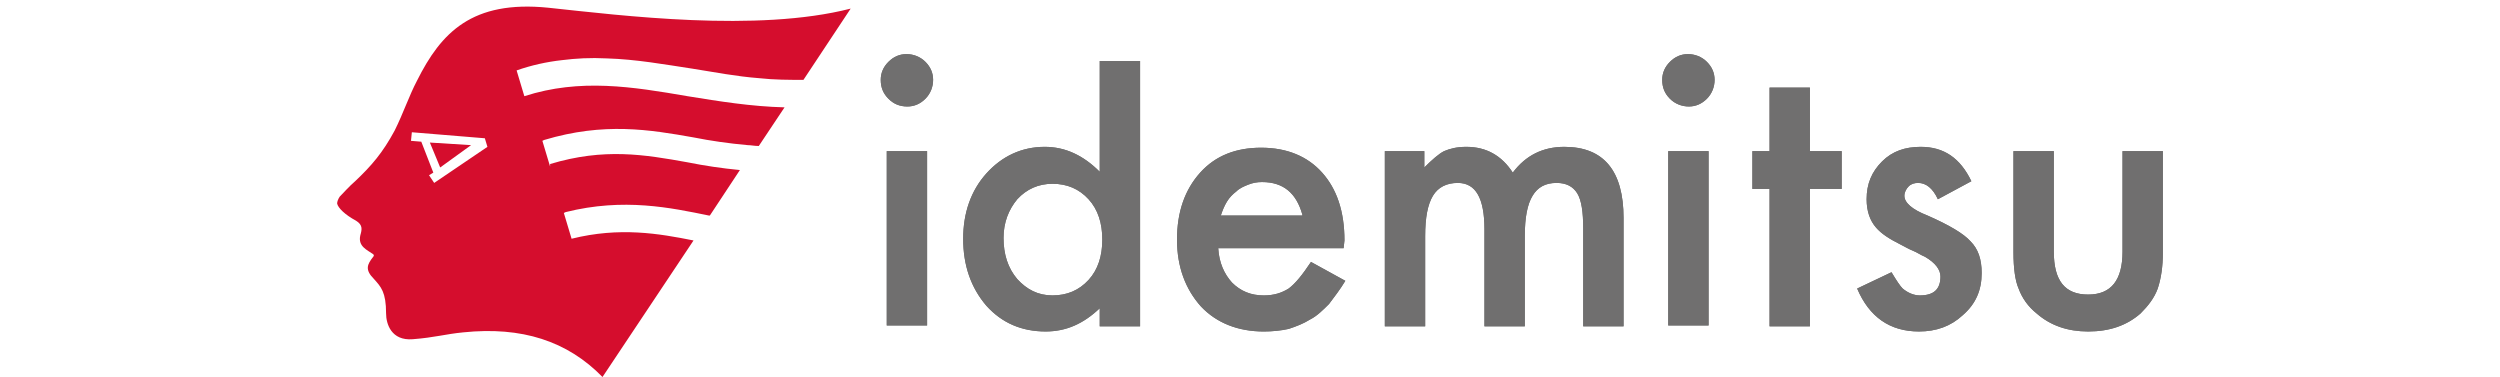 <svg height="377" viewBox="11.6 13.6 212.6 43.9" width="2500" xmlns="http://www.w3.org/2000/svg"><path d="m74.9 22.9c0-.8.3-1.5.9-2.1s1.3-.9 2.1-.9 1.6.3 2.2.9.9 1.3.9 2.1-.3 1.6-.9 2.2-1.3.9-2.1.9c-.9 0-1.6-.3-2.2-.9s-.9-1.3-.9-2.2m5.4 28.6h-4.7v-20.3h4.7zm48.5-9h-14.6c.1 1.7.7 3 1.6 4 1 1 2.2 1.5 3.7 1.5 1.2 0 2.1-.3 2.9-.8.8-.6 1.6-1.6 2.6-3.1l4 2.2c-.6 1-1.3 1.9-1.9 2.7-.7.7-1.4 1.4-2.2 1.8-.8.5-1.6.8-2.5 1.1-.9.2-1.9.3-2.9.3-3 0-5.5-1-7.3-2.9-1.8-2-2.8-4.6-2.8-7.8s.9-5.8 2.7-7.8 4.2-2.9 7.1-2.9c3 0 5.4 1 7.1 2.9s2.6 4.5 2.6 7.9zm-4.8-3.9c-.7-2.5-2.2-3.8-4.7-3.8-.6 0-1.1.1-1.6.3s-1 .4-1.4.8c-.4.3-.8.7-1.1 1.2s-.5 1-.7 1.6h9.5zm9.5-7.4h4.7v1.9c.9-.9 1.7-1.6 2.3-1.9.7-.3 1.5-.5 2.6-.5 2.3 0 4.1 1 5.4 3 1.5-2 3.5-3 6-3 4.6 0 6.9 2.8 6.9 8.3v12.6h-4.7v-11.4c0-1.9-.2-3.3-.7-4.1s-1.3-1.2-2.4-1.2c-1.3 0-2.2.5-2.8 1.5s-.9 2.5-.9 4.7v10.5h-4.7v-11.3c0-3.6-1-5.4-3.1-5.4-1.3 0-2.3.5-2.9 1.5s-.9 2.5-.9 4.7v10.5h-4.7v-20.4zm32.4-8.3c0-.8.3-1.5.9-2.1s1.3-.9 2.1-.9 1.6.3 2.2.9.9 1.3.9 2.1-.3 1.6-.9 2.2-1.3.9-2.1.9-1.6-.3-2.2-.9-.9-1.3-.9-2.2m5.4 28.6h-4.7v-20.3h4.7zm11.8-15.9v16h-4.7v-16h-2v-4.4h2v-7.4h4.7v7.4h3.7v4.4zm18.8-.9-3.9 2.1c-.6-1.3-1.4-1.9-2.3-1.9-.4 0-.8.1-1.1.4s-.5.7-.5 1.1c0 .8.9 1.6 2.7 2.3 2.5 1.1 4.2 2.1 5 3 .9.9 1.3 2.1 1.3 3.7 0 2-.7 3.6-2.2 4.9-1.4 1.3-3.1 1.9-5.1 1.9-3.4 0-5.8-1.7-7.2-5l4-1.9c.6 1 1 1.6 1.3 1.9.6.5 1.3.8 2 .8 1.6 0 2.4-.7 2.4-2.2 0-.8-.6-1.6-1.8-2.3-.5-.2-.9-.5-1.4-.7s-1-.5-1.4-.7c-1.4-.7-2.3-1.3-2.9-2-.7-.8-1.1-1.9-1.1-3.3 0-1.8.6-3.2 1.8-4.4s2.7-1.7 4.5-1.7c2.7 0 4.6 1.3 5.9 4m9.6-3.5v11.7c0 3.4 1.3 5 4 5s4-1.7 4-5v-11.7h4.7v11.8c0 1.6-.2 3-.6 4.2-.4 1.1-1.1 2-2 2.9-1.6 1.4-3.6 2.1-6.1 2.1-2.4 0-4.4-.7-6-2.1-1-.8-1.7-1.8-2.1-2.9-.4-.9-.6-2.4-.6-4.2v-11.8zm-111.1-10.5h4.7v30.9h-4.7v-2.1c-1.9 1.8-3.9 2.7-6.3 2.7-2.8 0-5.1-1-6.9-3-1.8-2.1-2.7-4.7-2.7-7.8 0-3 .9-5.6 2.7-7.6s4.1-3.1 6.8-3.1c2.4 0 4.5 1 6.4 2.9zm-11.2 20.6c0 1.9.5 3.5 1.6 4.8 1.1 1.2 2.4 1.9 4.1 1.9s3.1-.6 4.2-1.8 1.6-2.8 1.6-4.7-.5-3.5-1.6-4.7-2.5-1.8-4.2-1.8c-1.6 0-3 .6-4.1 1.8-1 1.2-1.6 2.7-1.6 4.5" fill="#706f6f"/><path d="m36.2 14.5c-8.9-.9-12.5 2.9-15.3 8.5-.9 1.7-1.6 3.8-2.6 5.8-1.4 2.6-2.7 4.1-4.6 5.9-.6.5-1.5 1.5-1.8 1.8-.2.3-.3.6-.3.8.1.5.9 1.3 2.2 2 .8.5.7 1 .5 1.7-.3 1.3.8 1.7 1.5 2.2.1.1.1.2 0 .3-.7.9-1 1.5.1 2.6.8.9 1.4 1.5 1.4 4 0 1.2.6 3.2 3.1 3 2.6-.2 3.8-.6 5.9-.8 6.8-.7 12.1 1 16.2 5.2l10.6-15.9c-4-.8-8.6-1.6-14.2-.2l-.9-3 .2-.1c6.8-1.7 12.3-.5 16.7.4h.1l3.5-5.3c-2.1-.2-4.1-.5-6.1-.9-5-.9-9.7-1.7-16 .2v.3l-.9-3 .2-.1c7-2.1 12.3-1.2 17.4-.3 2 .4 4.1.7 6.3.9.4 0 .8.1 1.3.1l3-4.5c-3.9-.1-7.6-.7-11.3-1.3-6.4-1.1-12.5-2.1-19 0l-.9-3c1.7-.6 3.5-1 5.3-1.2 1.6-.2 3.3-.3 5.2-.2 3.4.1 6.7.7 10 1.2 2.5.4 5.1.9 7.7 1.1 1.8.2 3.6.2 5.2.2l5.5-8.3c-10.9 2.8-26.7.8-35.2-.1m-13.3 20.4-.6-.9.5-.3-1.4-3.6-1.2-.1.1-1 8.5.7.3 1z" fill="#d50d2d"/><path d="m23.6 33.1 3.6-2.6-4.8-.3z" fill="#d50d2d"/><path d="m74.9 22.9c0-.8.3-1.5.9-2.1s1.3-.9 2.1-.9 1.6.3 2.2.9.9 1.3.9 2.1-.3 1.6-.9 2.2-1.3.9-2.1.9c-.9 0-1.6-.3-2.2-.9s-.9-1.3-.9-2.2m5.4 28.6h-4.7v-20.3h4.7zm48.5-9h-14.6c.1 1.7.7 3 1.6 4 1 1 2.2 1.5 3.7 1.5 1.2 0 2.1-.3 2.9-.8.8-.6 1.6-1.6 2.6-3.1l4 2.2c-.6 1-1.3 1.9-1.9 2.7-.7.7-1.4 1.4-2.2 1.8-.8.5-1.6.8-2.5 1.1-.9.2-1.9.3-2.9.3-3 0-5.5-1-7.3-2.9-1.8-2-2.8-4.6-2.8-7.8s.9-5.8 2.7-7.8 4.2-2.9 7.1-2.9c3 0 5.4 1 7.1 2.9s2.6 4.5 2.6 7.9zm-4.8-3.9c-.7-2.5-2.2-3.8-4.7-3.8-.6 0-1.1.1-1.6.3s-1 .4-1.4.8c-.4.3-.8.7-1.1 1.2s-.5 1-.7 1.6h9.5zm9.5-7.4h4.7v1.9c.9-.9 1.7-1.6 2.3-1.9.7-.3 1.5-.5 2.6-.5 2.3 0 4.1 1 5.4 3 1.5-2 3.5-3 6-3 4.6 0 6.9 2.8 6.9 8.3v12.6h-4.7v-11.4c0-1.9-.2-3.3-.7-4.1s-1.3-1.2-2.4-1.2c-1.3 0-2.2.5-2.8 1.5s-.9 2.5-.9 4.7v10.5h-4.7v-11.3c0-3.6-1-5.4-3.1-5.4-1.3 0-2.3.5-2.9 1.5s-.9 2.5-.9 4.7v10.5h-4.7v-20.4zm32.4-8.3c0-.8.3-1.5.9-2.1s1.3-.9 2.1-.9 1.6.3 2.2.9.9 1.3.9 2.1-.3 1.6-.9 2.2-1.3.9-2.1.9-1.6-.3-2.2-.9-.9-1.3-.9-2.2m5.4 28.6h-4.7v-20.3h4.7zm11.8-15.9v16h-4.7v-16h-2v-4.4h2v-7.4h4.7v7.4h3.7v4.4zm18.8-.9-3.9 2.1c-.6-1.3-1.4-1.9-2.3-1.9-.4 0-.8.1-1.1.4s-.5.7-.5 1.1c0 .8.9 1.6 2.7 2.3 2.5 1.1 4.2 2.1 5 3 .9.9 1.3 2.1 1.3 3.7 0 2-.7 3.6-2.2 4.9-1.4 1.3-3.1 1.9-5.1 1.9-3.4 0-5.8-1.7-7.2-5l4-1.9c.6 1 1 1.6 1.3 1.9.6.5 1.3.8 2 .8 1.6 0 2.4-.7 2.4-2.2 0-.8-.6-1.6-1.8-2.3-.5-.2-.9-.5-1.4-.7s-1-.5-1.4-.7c-1.4-.7-2.3-1.3-2.9-2-.7-.8-1.1-1.9-1.1-3.3 0-1.8.6-3.2 1.8-4.4s2.7-1.7 4.5-1.7c2.7 0 4.6 1.3 5.9 4m9.6-3.5v11.7c0 3.4 1.3 5 4 5s4-1.7 4-5v-11.7h4.7v11.8c0 1.6-.2 3-.6 4.2-.4 1.1-1.1 2-2 2.9-1.6 1.4-3.6 2.1-6.1 2.1-2.4 0-4.4-.7-6-2.1-1-.8-1.7-1.8-2.1-2.9-.4-.9-.6-2.4-.6-4.2v-11.8zm-111.1-10.5h4.7v30.9h-4.7v-2.1c-1.9 1.8-3.9 2.7-6.3 2.7-2.8 0-5.1-1-6.9-3-1.8-2.1-2.7-4.7-2.7-7.8 0-3 .9-5.6 2.7-7.6s4.1-3.1 6.8-3.1c2.4 0 4.5 1 6.4 2.9zm-11.2 20.6c0 1.9.5 3.5 1.6 4.8 1.1 1.2 2.4 1.9 4.1 1.9s3.1-.6 4.2-1.8 1.6-2.8 1.6-4.7-.5-3.5-1.6-4.7-2.5-1.8-4.2-1.8c-1.6 0-3 .6-4.1 1.8-1 1.2-1.6 2.7-1.6 4.5" fill="#706f6f"/></svg>